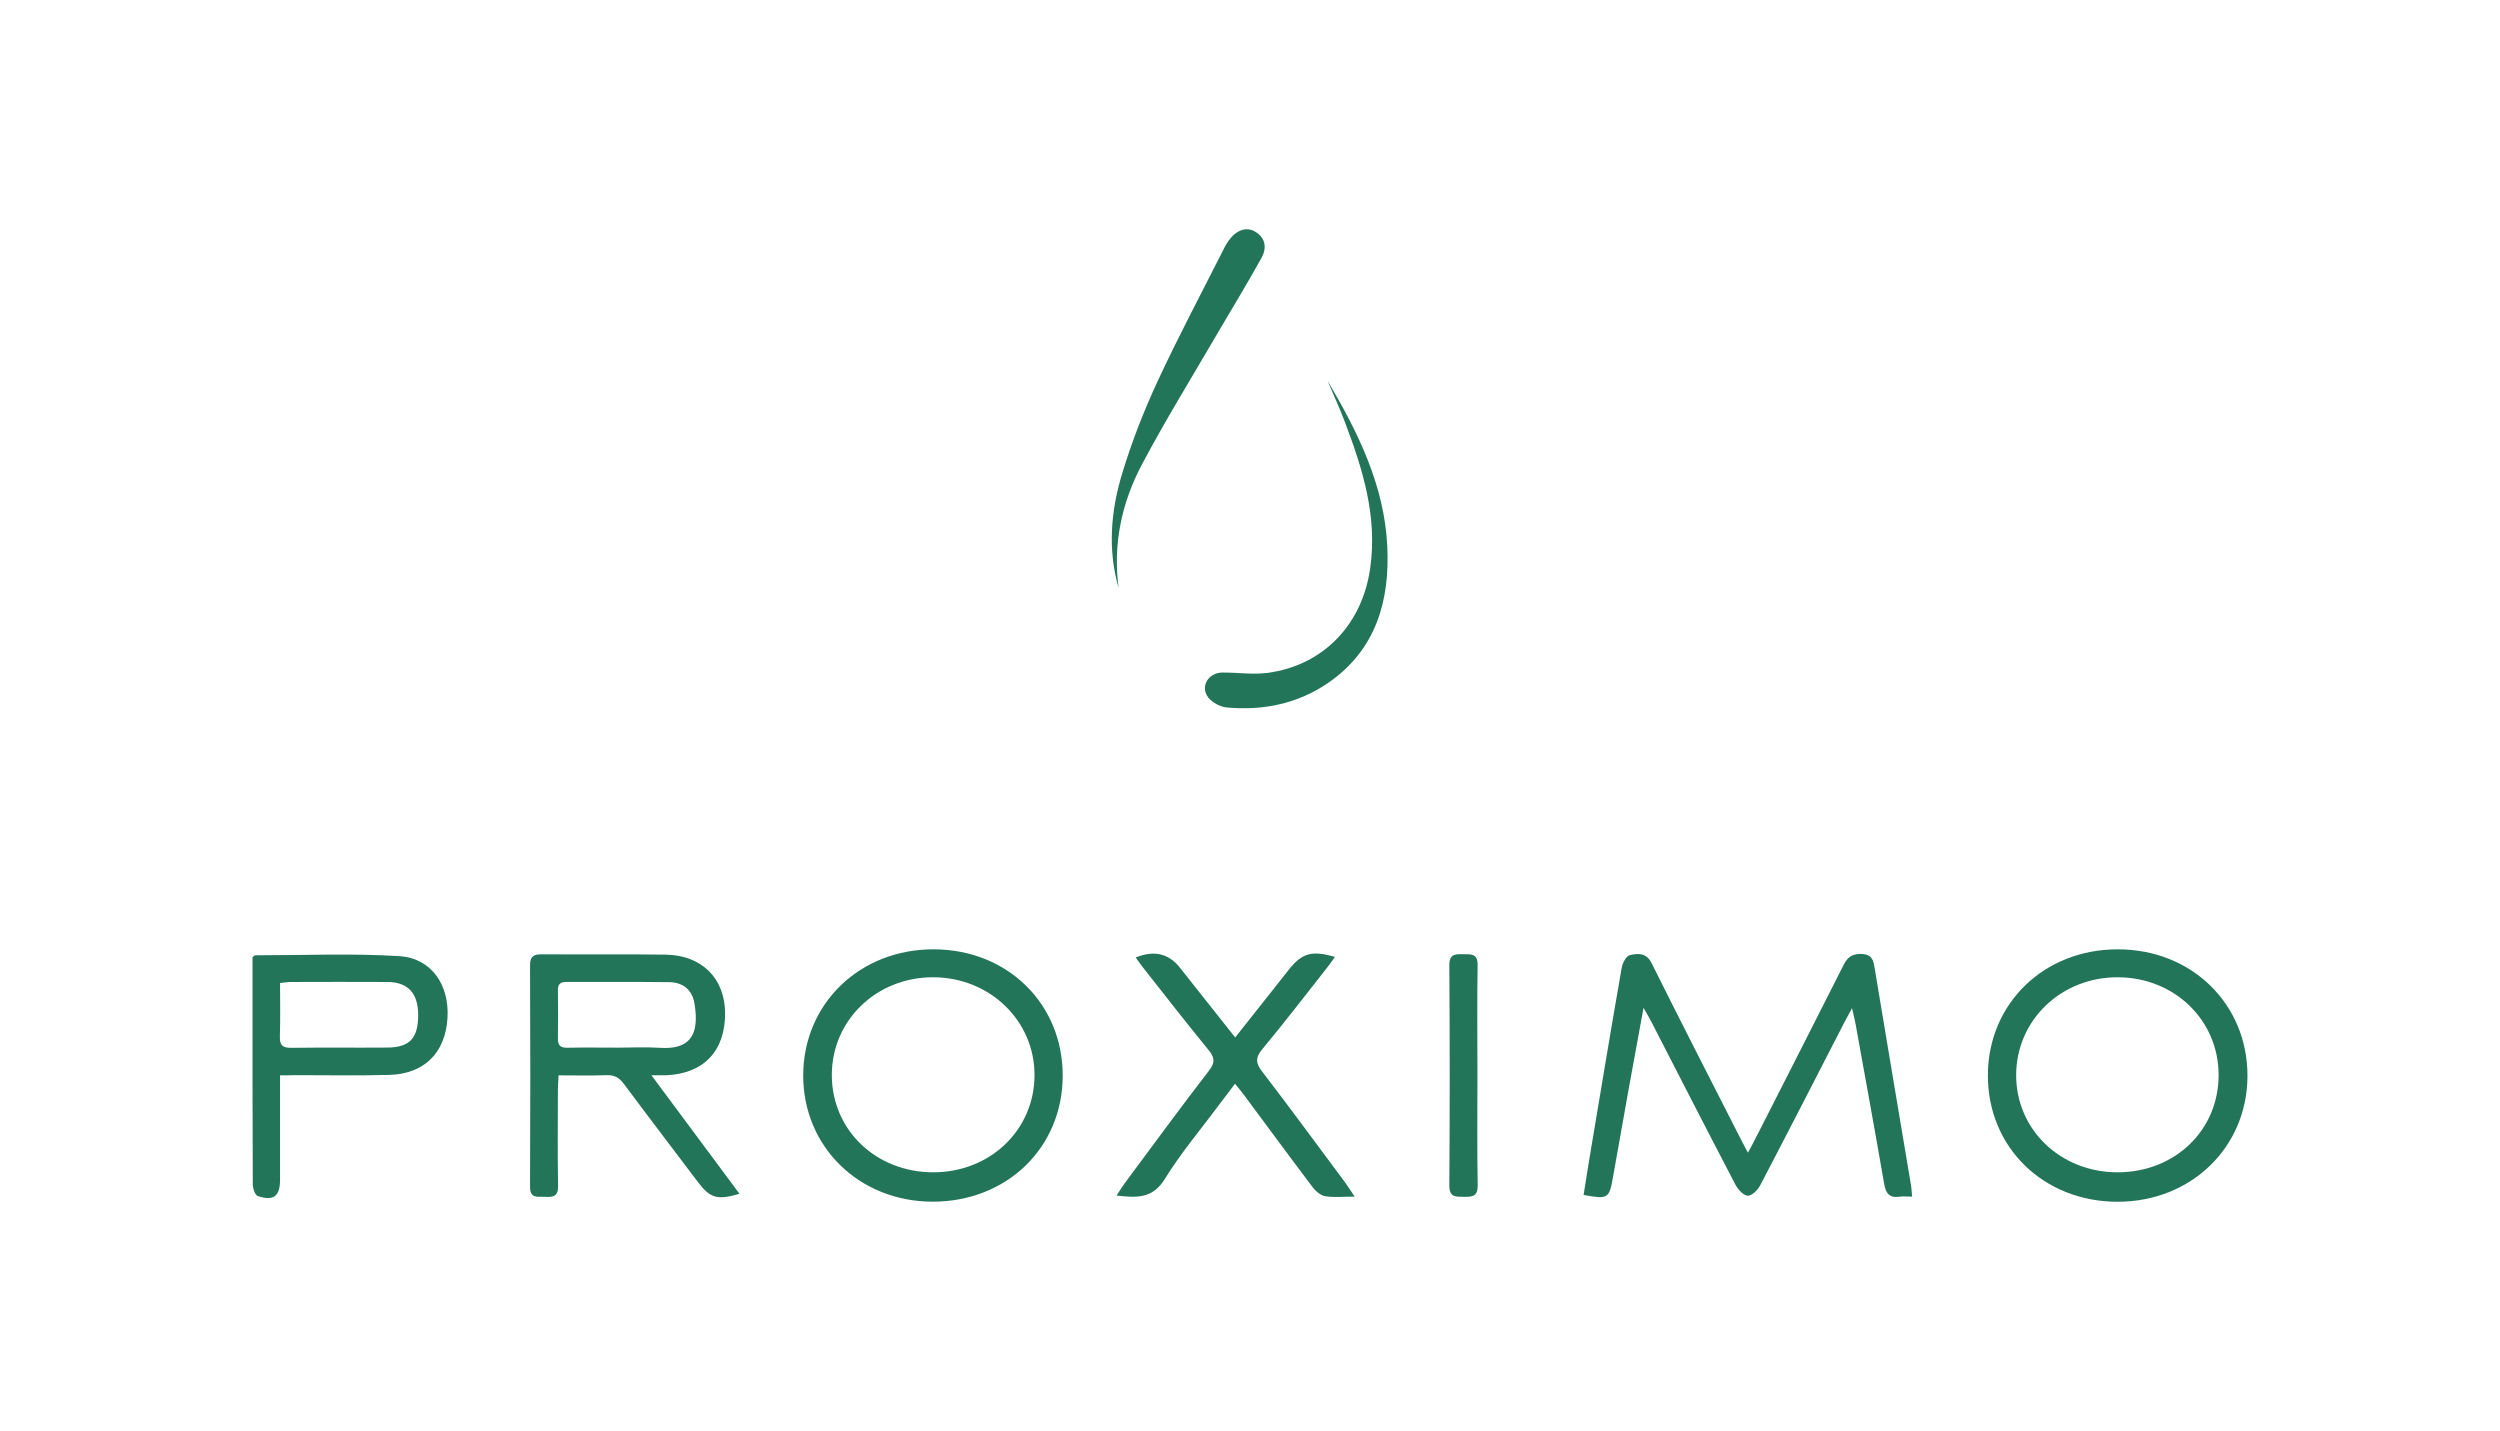 <?xml version="1.0" encoding="utf-8"?>
<!-- Generator: Adobe Illustrator 25.2.1, SVG Export Plug-In . SVG Version: 6.00 Build 0)  -->
<svg version="1.1" id="Layer_1" xmlns="http://www.w3.org/2000/svg" xmlns:xlink="http://www.w3.org/1999/xlink" x="0px" y="0px"
	 viewBox="0 0 297 170" style="enable-background:new 0 0 297 170;" xml:space="preserve">
<style type="text/css">
	.st0{fill:#237559;}
	.st1{fill:none;stroke:#FFFFFF;stroke-width:1.092;}
	.st2{fill:#FFFFFF;}
	.st3{fill:none;stroke:#4A3A66;stroke-width:0.109;stroke-linecap:round;stroke-linejoin:round;}
	.st4{fill-rule:evenodd;clip-rule:evenodd;fill:#237559;}
	.st5{fill-rule:evenodd;clip-rule:evenodd;fill:#FFFFFF;stroke:#FFFFFF;stroke-width:0.216;stroke-miterlimit:2.613;}
	.st6{fill-rule:evenodd;clip-rule:evenodd;fill:#237559;stroke:#237559;stroke-width:0.216;stroke-miterlimit:2.613;}
	.st7{fill:none;stroke:#007AC1;stroke-width:0.216;stroke-miterlimit:2.613;}
	.st8{fill-rule:evenodd;clip-rule:evenodd;fill:#237559;stroke:#007AC1;stroke-width:0.216;stroke-miterlimit:2.613;}
	.st9{fill-rule:evenodd;clip-rule:evenodd;fill:#FFFFFF;}
	.st10{fill:url(#SVGID_1_);}
	.st11{fill:none;stroke:#FFFFFF;stroke-width:0.689;stroke-miterlimit:2.613;}
	.st12{fill:none;stroke:#237559;stroke-width:0.689;stroke-miterlimit:2.613;}
	.st13{clip-path:url(#SVGID_6_);fill:#237559;}
	.st14{clip-path:url(#SVGID_8_);fill:#237559;}
	.st15{clip-path:url(#SVGID_10_);fill:#237559;}
	.st16{clip-path:url(#SVGID_12_);fill:#237559;}
	.st17{clip-path:url(#SVGID_14_);fill:#237559;}
	.st18{clip-path:url(#SVGID_16_);fill:#237559;}
	.st19{clip-path:url(#SVGID_18_);fill:#237559;}
	.st20{clip-path:url(#SVGID_20_);fill:#237559;}
	.st21{clip-path:url(#SVGID_22_);fill:#237559;}
	.st22{clip-path:url(#SVGID_24_);fill:#237559;}
	.st23{clip-path:url(#SVGID_26_);fill:#237559;}
	.st24{clip-path:url(#SVGID_28_);fill:#237559;}
	.st25{clip-path:url(#SVGID_30_);fill:#237559;}
	.st26{clip-path:url(#SVGID_32_);fill:#237559;}
</style>
<g>
	<g>
		<path class="st0" d="M227.16,142.16c-0.65,0-1.09-0.05-1.52,0.01c-1.19,0.17-1.6-0.4-1.8-1.52c-1.09-6.32-2.25-12.63-3.39-18.95
			c-0.09-0.51-0.22-1-0.43-1.93c-0.44,0.82-0.69,1.26-0.92,1.71c-3.32,6.45-6.62,12.9-9.98,19.32c-0.29,0.56-0.98,1.26-1.48,1.25
			c-0.5-0.01-1.16-0.73-1.46-1.29c-3.38-6.47-6.7-12.96-10.04-19.45c-0.22-0.42-0.46-0.83-0.89-1.58c-0.63,3.43-1.2,6.5-1.75,9.57
			c-0.63,3.52-1.25,7.04-1.88,10.56c-0.45,2.54-0.59,2.63-3.49,2.1c0.31-1.95,0.62-3.91,0.95-5.86c1.18-7.05,2.35-14.1,3.58-21.14
			c0.1-0.56,0.54-1.4,0.96-1.49c0.94-0.21,1.95-0.33,2.59,0.95c3.47,6.97,7.03,13.9,10.56,20.84c0.24,0.47,0.49,0.93,0.88,1.68
			c0.38-0.7,0.63-1.14,0.85-1.59c3.51-6.9,7.03-13.79,10.51-20.7c0.44-0.88,0.94-1.31,2-1.32c1.17-0.01,1.5,0.47,1.67,1.51
			c1.42,8.6,2.88,17.2,4.32,25.8C227.08,141.07,227.1,141.5,227.16,142.16z"/>
	</g>
	<g>
		<path class="st0" d="M251.57,112.78c8.8-0.01,15.45,6.49,15.43,15.06c-0.03,8.47-6.69,14.92-15.42,14.93
			c-8.81,0-15.45-6.47-15.42-15.05C236.19,119.21,242.83,112.78,251.57,112.78z M251.53,139.27c6.83,0.02,12.05-4.99,12.04-11.56
			c0-6.48-5.19-11.55-11.9-11.61c-6.73-0.06-12.1,5.03-12.15,11.54C239.47,134.15,244.74,139.25,251.53,139.27z"/>
	</g>
	<g>
		<path class="st0" d="M126.25,127.79c-0.01,8.57-6.66,14.99-15.49,14.97c-8.71-0.03-15.35-6.53-15.34-15.01
			c0.02-8.53,6.74-15.01,15.54-14.97C119.7,112.81,126.26,119.26,126.25,127.79z M110.9,139.27c6.73-0.01,11.96-5.02,12-11.49
			c0.04-6.49-5.29-11.66-12.02-11.68c-6.75-0.02-12.06,5.1-12.06,11.62C98.83,134.26,104.07,139.28,110.9,139.27z"/>
	</g>
	<g>
		<path class="st0" d="M77.39,127.74c3.63,4.89,7.02,9.45,10.46,14.08c-2.61,0.78-3.49,0.51-4.88-1.32
			c-2.95-3.91-5.93-7.8-8.85-11.73c-0.55-0.74-1.13-1.08-2.07-1.04c-1.85,0.07-3.7,0.02-5.69,0.02c-0.03,0.65-0.08,1.17-0.08,1.7
			c-0.01,3.82-0.05,7.64,0.02,11.46c0.02,1.26-0.64,1.33-1.57,1.27c-0.84-0.05-1.77,0.28-1.76-1.21c0.04-8.77,0.04-17.53,0-26.3
			c0-1.08,0.44-1.3,1.4-1.3c4.9,0.04,9.8-0.03,14.69,0.04c4.32,0.06,7.07,2.82,7.08,6.97c0.02,4.48-2.55,7.18-7.01,7.36
			C78.71,127.75,78.27,127.74,77.39,127.74z M73.42,124.46c1.66,0,3.33-0.09,4.99,0.02c3.43,0.22,4.75-1.37,4.09-5.29
			c-0.27-1.6-1.37-2.49-2.99-2.51c-4.06-0.05-8.12-0.01-12.18-0.03c-0.74,0-1.07,0.24-1.05,1.01c0.03,1.91,0.03,3.82,0,5.72
			c-0.02,0.84,0.33,1.11,1.13,1.09C69.41,124.43,71.41,124.46,73.42,124.46z"/>
	</g>
	<g>
		<path class="st0" d="M160.93,142.16c-1.46,0-2.5,0.12-3.49-0.05c-0.53-0.09-1.11-0.56-1.46-1.02c-2.78-3.67-5.5-7.39-8.25-11.08
			c-0.28-0.38-0.6-0.74-1.01-1.26c-0.72,0.95-1.37,1.79-2,2.64c-2.13,2.87-4.46,5.62-6.33,8.66c-1.44,2.35-3.32,2.27-5.74,1.98
			c0.38-0.58,0.64-1.02,0.94-1.43c3.33-4.48,6.63-8.99,10.04-13.41c0.76-0.99,0.67-1.58-0.08-2.48c-2.64-3.22-5.19-6.51-7.77-9.78
			c-0.29-0.37-0.56-0.77-0.86-1.18c2.18-0.89,3.91-0.47,5.22,1.17c2.15,2.72,4.3,5.44,6.6,8.33c1.56-1.97,3-3.79,4.45-5.62
			c0.64-0.81,1.28-1.61,1.91-2.42c1.57-1.98,2.72-2.33,5.49-1.53c-0.34,0.47-0.62,0.89-0.94,1.29c-2.55,3.23-5.05,6.5-7.68,9.66
			c-0.88,1.05-0.78,1.7,0.01,2.72c3.34,4.35,6.58,8.78,9.86,13.18C160.15,140.96,160.42,141.4,160.93,142.16z"/>
	</g>
	<g>
		<path class="st0" d="M33.27,127.75c0,4.29,0,8.34,0,12.39c0,1.98-0.76,2.58-2.65,1.95c-0.32-0.11-0.58-0.9-0.59-1.38
			c-0.04-7.83-0.03-15.67-0.03-23.5c0-1.21,0-2.42,0-3.5c0.21-0.16,0.25-0.22,0.29-0.22c5.72,0,11.45-0.25,17.15,0.1
			c3.84,0.24,5.98,3.46,5.72,7.4c-0.27,4.1-2.76,6.59-6.9,6.71c-3.72,0.1-7.44,0.03-11.16,0.03
			C34.56,127.75,34.03,127.75,33.27,127.75z M33.27,116.78c0,2.16,0.05,4.26-0.02,6.35c-0.03,1.03,0.3,1.36,1.33,1.35
			c3.82-0.05,7.64,0,11.46-0.03c2.62-0.02,3.64-1.12,3.64-3.86c0-2.59-1.21-3.92-3.66-3.93c-3.82-0.02-7.64-0.01-11.46,0
			C34.18,116.66,33.81,116.73,33.27,116.78z"/>
	</g>
	<g>
		<path class="st0" d="M132.89,69.84c-1.32-4.57-0.92-9.15,0.42-13.58c1.13-3.73,2.56-7.4,4.2-10.94c2.49-5.37,5.28-10.6,7.94-15.88
			c0.15-0.3,0.33-0.6,0.53-0.88c0.91-1.25,2.11-1.66,3.15-1.03c1.26,0.76,1.36,1.97,0.75,3.08c-1.72,3.12-3.59,6.16-5.39,9.24
			c-2.97,5.11-6.09,10.15-8.85,15.37C133.25,59.75,132.2,64.66,132.89,69.84z"/>
	</g>
	<g>
		<path class="st0" d="M157.71,45.23c3.62,6.11,6.76,12.46,7.1,19.68c0.31,6.44-1.32,12.3-7.03,16.22
			c-3.62,2.48-7.71,3.31-12.02,2.92c-0.79-0.07-1.75-0.58-2.23-1.2c-0.98-1.28,0.01-2.93,1.67-2.95c1.8-0.02,3.63,0.27,5.39,0.04
			c6.67-0.9,11.25-5.78,12.19-12.44c0.87-6.12-0.87-11.72-2.98-17.29C159.17,48.52,158.41,46.89,157.71,45.23z"/>
	</g>
	<g>
		<path class="st0" d="M175.52,127.74c0,4.35-0.05,8.71,0.03,13.06c0.02,1.32-0.6,1.4-1.61,1.38c-0.98-0.02-1.77,0.11-1.76-1.37
			c0.06-8.71,0.06-17.42,0-26.13c-0.01-1.38,0.73-1.33,1.67-1.32c0.92,0.01,1.71-0.1,1.69,1.3
			C175.47,119.03,175.52,123.38,175.52,127.74z"/>
	</g>
</g>
</svg>
